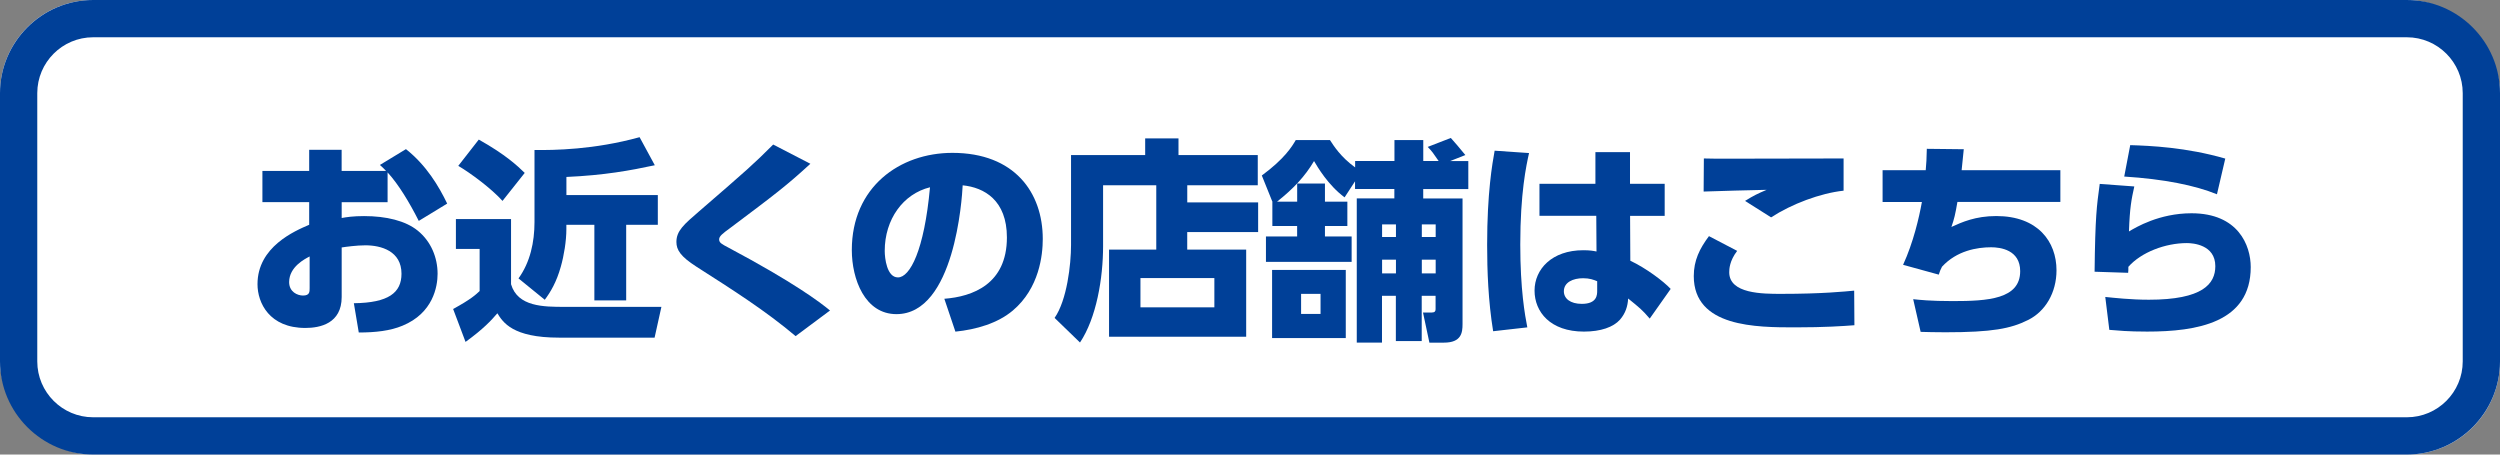 <?xml version="1.0" encoding="UTF-8"?>
<svg id="_レイヤー_2" data-name="レイヤー 2" xmlns="http://www.w3.org/2000/svg" viewBox="0 0 550 100">
  <rect x="0" y="0" width="550" height="100" fill="#808080" stroke="none"/>
  <defs>
    <style>
      .cls-1 {
        fill: #fff;
      }

      .cls-2 {
        fill: #004098;
      }
    </style>
  </defs>
  <g id="date">
    <g>
      <g>
        <rect class="cls-1" y="0" width="550" height="100" rx="20.49" ry="20.49"/>
        <path class="cls-2" d="M529.51,8.2c6.78,0,12.29,5.52,12.29,12.29v59.02c0,6.78-5.52,12.29-12.29,12.29H20.49c-6.78,0-12.29-5.52-12.29-12.29V20.49c0-6.78,5.52-12.29,12.29-12.29h509.02M529.51,0H20.49C9.22,0,0,9.22,0,20.49v59.02C0,90.78,9.22,100,20.49,100h509.02c11.27,0,20.49-9.22,20.49-20.49V20.49c0-11.27-9.22-20.49-20.49-20.49h0Z"/>
      </g>
      <g>
        <path class="cls-2" d="M85.27,44.48h-10.1v3.48c1.03-.19,2.49-.42,4.93-.42,4.89,0,9.12,1.03,11.8,3.2,2.96,2.4,4.37,5.97,4.37,9.49,0,2.82-.99,8.65-7.71,11.42-2.68,1.13-5.97,1.5-9.63,1.5l-1.08-6.44c7.61-.09,10.48-2.3,10.48-6.49,0-4.98-4.46-6.25-7.94-6.25-1.93,0-4.32.33-5.22.47v10.9c0,5.83-4.75,6.81-7.99,6.81-7.9,0-10.53-5.5-10.53-9.63,0-8.22,8.18-11.7,11.37-13.07v-4.98h-10.29v-6.86h10.29v-4.65h7.14v4.65h9.78c-.47-.52-.8-.8-1.36-1.32l5.73-3.48c4.51,3.57,7.24,8.18,9.07,11.98l-6.25,3.81c-2.07-4.09-4.42-7.99-6.86-10.67v6.53ZM68.12,56.42c-.99.52-4.51,2.26-4.51,5.64,0,2.16,1.83,2.96,3.05,2.96,1.46,0,1.46-.8,1.46-1.64v-6.96Z"/>
        <path class="cls-2" d="M100.31,48.2h12.12v14.33c1.46,4.98,7.19,4.98,11.84,4.98h21.24l-1.5,6.77h-21.05c-10.2,0-12.31-3.38-13.54-5.36-1.32,1.55-3.05,3.43-7,6.3l-2.73-7.24c3.95-2.16,4.98-3.15,5.83-3.95v-9.26h-5.22v-6.58ZM105.34,30.71c5.87,3.29,8.51,5.78,10.1,7.33l-4.89,6.16c-2.4-2.68-7-6.11-9.73-7.71l4.51-5.78ZM144.07,36.35c-5.45,1.17-11.14,2.21-19.46,2.58v3.99h20.11v6.53h-6.96v16.64h-7v-16.64h-6.16v.99c0,2.54-.52,5.78-1.22,8.22-.94,3.38-2.26,5.59-3.53,7.29l-5.78-4.7c2.58-3.57,3.52-7.99,3.52-12.41v-15.84c4.28.05,13.11-.05,23.12-2.82l3.34,6.16Z"/>
        <path class="cls-2" d="M175.04,73.95c-6.63-5.59-13.72-10.1-21.81-15.27-3.53-2.26-4.42-3.71-4.42-5.45,0-2.44,1.64-3.85,5.03-6.77,10.71-9.26,11.89-10.29,16.26-14.66l8.18,4.23c-5.22,4.79-7.57,6.58-17.72,14.19-1.55,1.13-2.35,1.74-2.35,2.44,0,.75.56,1.03,2.07,1.83,14.29,7.61,20.11,11.98,22.32,13.82l-7.57,5.64Z"/>
        <path class="cls-2" d="M207.75,65.73c6.2-.47,13.77-3.2,13.77-13.49,0-8.18-4.98-11-9.73-11.47-.14,2.91-1.79,28.34-14.57,28.34-6.96,0-9.82-7.71-9.82-14.1,0-13.86,10.53-21.38,22.13-21.38,13.68,0,19.88,8.74,19.88,18.94,0,3.52-.75,10.81-6.58,15.74-3.34,2.82-8.04,4.18-12.64,4.65l-2.44-7.24ZM194.64,55.2c0,1.6.47,5.83,2.91,5.83,2.63,0,5.78-5.88,7.05-19.83-5.92,1.46-9.96,7.05-9.96,14Z"/>
        <path class="cls-2" d="M261.19,44.53h15.6v6.53h-15.6v3.85h12.97v19.17h-30.17v-19.17h10.39v-14.15h-11.7v13.39c0,7.05-1.46,15.79-5.08,21.2l-5.59-5.41c2.73-3.9,3.62-11.8,3.62-16.03v-19.79h16.31v-3.67h7.33v3.67h17.44v6.63h-15.51v3.76ZM267.16,61.17h-16.26v6.44h16.26v-6.44Z"/>
        <path class="cls-2" d="M279.95,44.44l-2.35-5.83c4.98-3.67,6.63-6.34,7.47-7.8h7.52c.8,1.22,2.3,3.67,5.54,6.02v-1.41h8.65v-4.61h6.34v4.61h3.38c-1.27-1.83-1.36-2.02-2.4-3.1l5.08-1.97c.47.47,2.16,2.49,3.2,3.76l-3.34,1.32h3.99v6.16h-9.92v2.07h8.65v27.63c0,1.88-.24,4.09-4.09,4.09h-3.2l-1.41-6.63h1.97c.61,0,.8-.28.8-.71v-2.96h-3.05v9.96h-5.69v-9.96h-3.05v10.29h-5.55v-31.72h8.27v-2.07h-8.65v-1.69l-2.3,3.53c-3.67-2.73-5.97-6.72-6.72-7.99-1.97,3.34-4.51,6.06-8.13,8.93h4.42v-3.99h6.11v3.99h4.93v5.36h-4.93v2.3h5.87v5.59h-18.85v-5.59h6.86v-2.3h-5.45v-5.26ZM296.07,59.38v14.99h-16.21v-14.99h16.21ZM290.52,64.65h-4.28v4.42h4.28v-4.42ZM307.11,49.37h-3.05v2.77h3.05v-2.77ZM307.11,57.13h-3.05v3.01h3.05v-3.01ZM315.85,49.37h-3.05v2.77h3.05v-2.77ZM315.85,57.13h-3.05v3.01h3.05v-3.01Z"/>
        <path class="cls-2" d="M336.39,33.67c-.61,2.73-1.93,8.79-1.93,20.11,0,9.96,1.03,15.56,1.55,18.24l-7.52.85c-1.08-6.67-1.32-13.3-1.32-18.99,0-11.47,1.13-17.81,1.65-20.73l7.57.52ZM366.23,40.44v7.05h-7.61l.05,9.87c3.48,1.64,7.29,4.51,8.88,6.2l-4.61,6.53c-1.65-1.93-2.26-2.4-4.75-4.42-.09,1.74-.61,3.29-1.79,4.65-1.46,1.65-4.23,2.63-7.94,2.63-7.38,0-10.86-4.32-10.86-9.02s3.81-8.88,10.72-8.88c1.5,0,2.21.14,2.91.28l-.05-7.85h-12.5v-7.05h12.31v-6.96h7.61v6.96h7.61ZM351.38,61.87c-.8-.33-1.65-.66-3.1-.66-2.21,0-4.23.89-4.23,2.87,0,1.6,1.41,2.77,3.95,2.77,3.38,0,3.38-2.02,3.38-2.91v-2.07Z"/>
        <path class="cls-2" d="M382.17,55.2c-1.69,2.21-1.74,4.04-1.74,4.7,0,4.75,7.38,4.75,11.42,4.75,9.12,0,14-.52,16.07-.71l.05,7.61c-2.44.19-6.53.47-12.97.47-8.55,0-22.37,0-22.37-11.28,0-3.43,1.27-6.02,3.34-8.79l6.2,3.24ZM405.57,41.95c-5.12.56-11.37,2.91-15.93,5.87l-5.73-3.62c1.97-1.22,2.68-1.55,4.75-2.44-2.21.05-11.89.28-13.86.38l.05-7.28c1.65.05,3.1.05,5.03.05,4.84,0,24.44-.05,25.71-.05v7.1Z"/>
        <path class="cls-2" d="M453.28,37.43v7h-22.65c-.47,2.77-.7,3.71-1.32,5.5,2.26-1.03,5.26-2.4,9.87-2.4,9.16,0,13.25,5.64,13.25,11.94,0,4.89-2.44,9.07-6.3,10.95-3.76,1.88-7.85,2.68-18.14,2.68-2.49,0-3.81-.05-5.45-.09l-1.64-7.19c1.27.14,3.76.42,8.69.42,7.71,0,14.85-.42,14.85-6.58,0-4.7-4.37-5.26-6.39-5.26-3.1,0-7.57.75-10.81,4.28-.33.61-.47.99-.71,1.74l-7.85-2.16c2.26-4.93,3.52-10.39,4.14-13.82h-8.65v-7h9.49c.14-1.55.19-2.4.24-4.7l8.13.09c-.24,2.44-.42,4.04-.47,4.61h21.71Z"/>
        <path class="cls-2" d="M469.54,41.05c-.61,2.77-.99,4.56-1.17,9.87,1.5-.89,6.63-4,13.77-4,10.25,0,13.02,7.05,13.02,11.84,0,12.27-11.89,14.19-22.79,14.19-4.32,0-6.39-.23-8.32-.38l-.89-7.24c1.88.19,5.59.61,9.59.61,11.84,0,14.62-3.48,14.62-7.38,0-4.75-4.98-5.08-6.25-5.08-4.75,0-10.06,2.02-12.88,5.22,0,.75,0,.94-.05,1.32l-7.38-.24c.14-12.22.47-14.43,1.13-19.32l7.61.56ZM487.73,42.74c-4.84-1.97-11.65-3.34-20.4-3.9l1.32-6.91c4.46.14,12.31.47,20.91,2.96l-1.83,7.85Z"/>
      </g>
    </g>
  </g>
</svg>